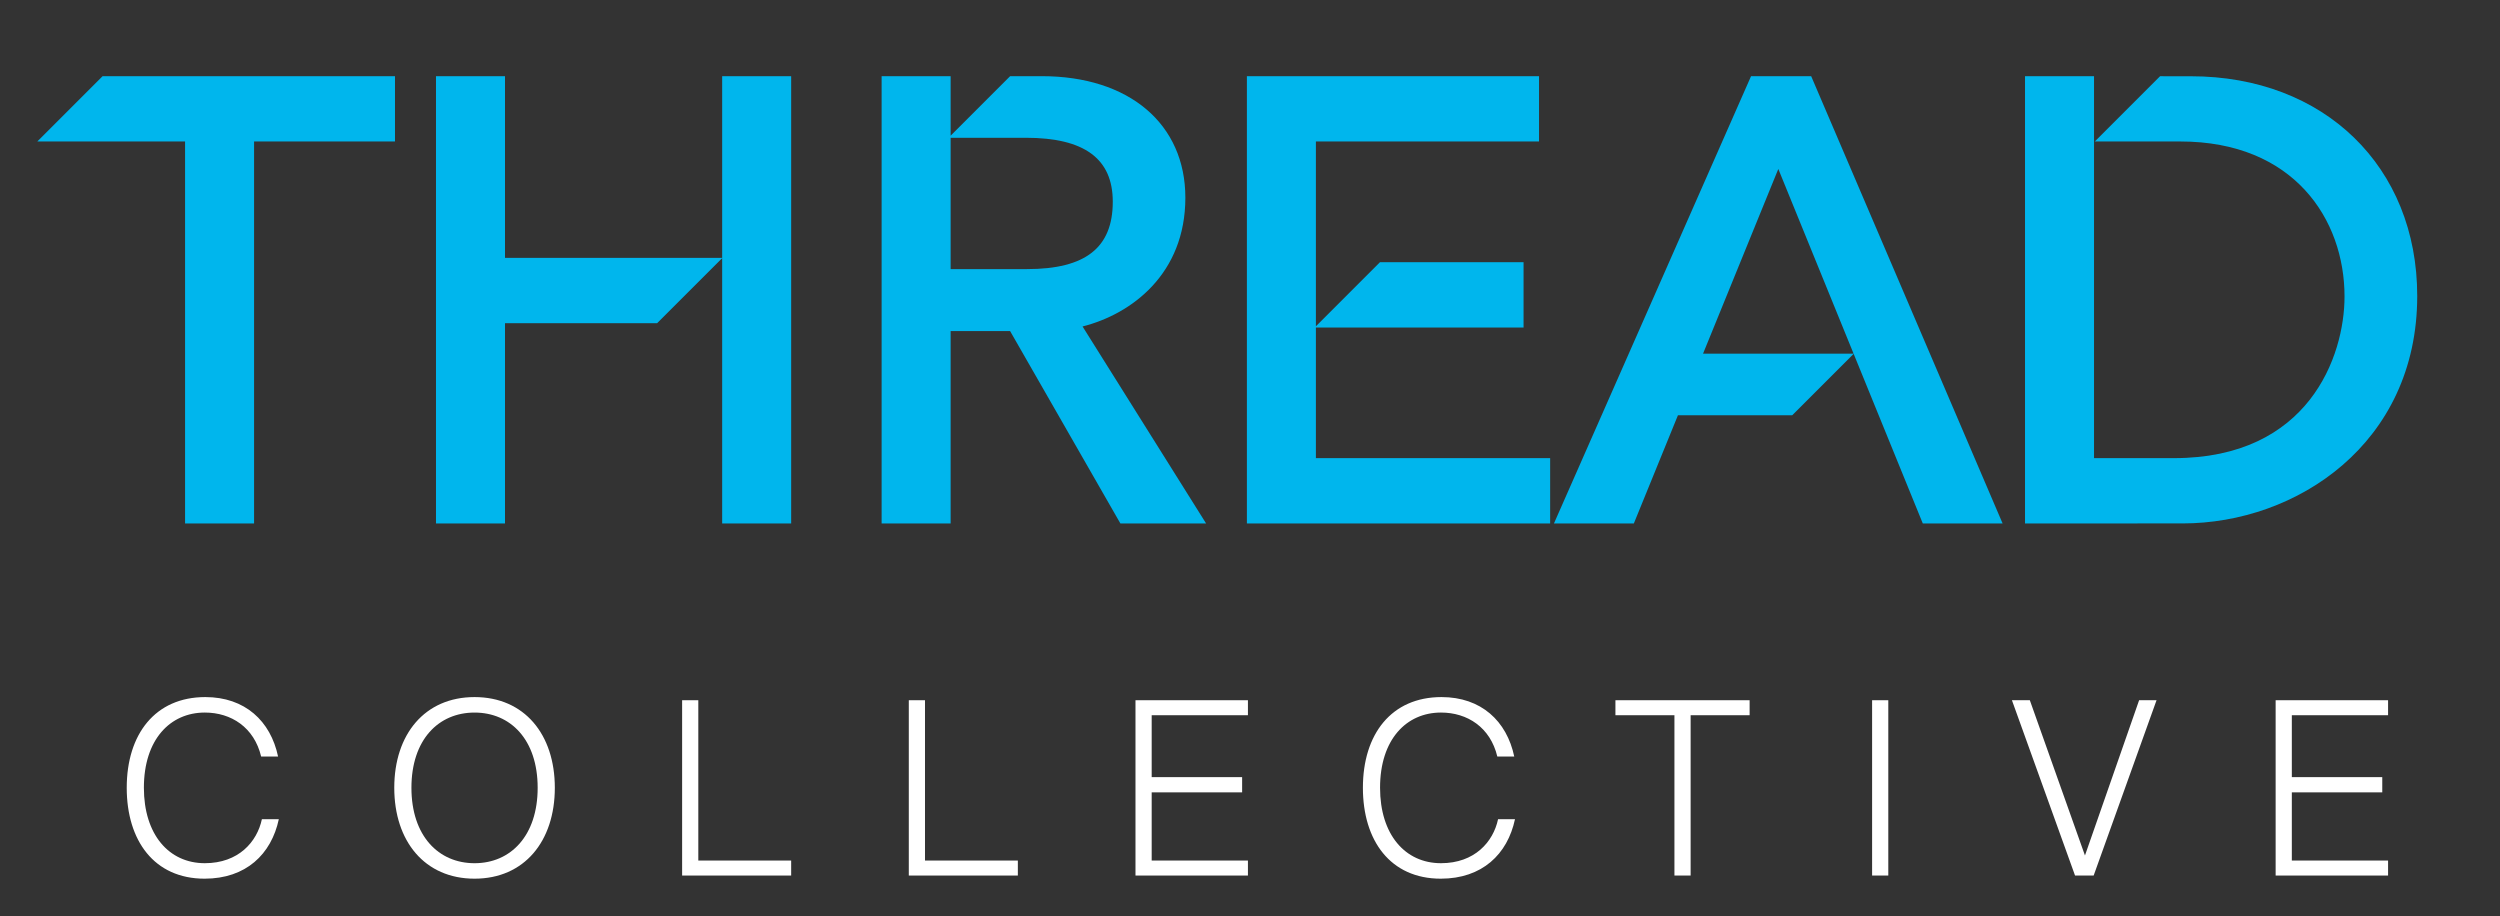 <?xml version="1.0" encoding="utf-8"?>
<!-- Generator: Adobe Illustrator 16.0.0, SVG Export Plug-In . SVG Version: 6.00 Build 0)  -->
<!DOCTYPE svg PUBLIC "-//W3C//DTD SVG 1.1//EN" "http://www.w3.org/Graphics/SVG/1.1/DTD/svg11.dtd">
<svg version="1.1" id="Layer_1" xmlns="http://www.w3.org/2000/svg" xmlns:xlink="http://www.w3.org/1999/xlink" x="0px" y="0px"
	 width="292px" height="107px" viewBox="0 0 292 107" enable-background="new 0 0 292 107" xml:space="preserve">
<rect x="0" y="0" width="292" height="107" fill="#333333" stroke="none"/>
<polygon fill="#00B6ED" points="4.358,16.524 21.616,16.524 21.616,61.139 29.676,61.139 29.676,16.524 46.135,16.524 46.135,8.897 
	11.985,8.897 "/>
<polygon fill="#00B6ED" points="84.349,30.121 58.984,30.121 58.984,8.897 50.924,8.897 50.924,61.138 58.984,61.138 58.984,37.749 
	76.751,37.749 84.349,30.152 84.349,61.138 92.408,61.138 92.408,8.897 84.349,8.897 "/>
<polygon fill="#00B6ED" points="153.696,38.253 177.952,38.253 177.952,30.625 161.181,30.625 153.696,38.11 153.696,16.524 
	179.758,16.524 179.758,8.897 145.637,8.897 145.637,61.138 181.058,61.138 181.058,53.51 153.696,53.51 "/>
<g>
	<defs>
		<rect id="SVGID_1_" x="-45" y="-24" width="378" height="162"/>
	</defs>
	<clipPath id="SVGID_2_">
		<use xlink:href="#SVGID_1_"  overflow="visible"/>
	</clipPath>
	<path clip-path="url(#SVGID_2_)" fill="#00B6ED" d="M138.45,23.092c0-8.623-6.577-14.195-16.756-14.195h-3.712l-6.948,6.949V8.897
		h-8.06v52.241h8.06V38.667h6.944l12.882,22.471h10.011l-14.429-23.007C132.153,36.689,138.45,32,138.45,23.092 M111.034,16.092
		h8.788c6.83,0,10.15,2.442,10.15,7.466c0,5.371-3.183,7.873-10.016,7.873h-8.922V16.092z"/>
	<path clip-path="url(#SVGID_2_)" fill="#00B6ED" d="M211.544,8.897h-7.021l-23.021,52.241h9.331l5.149-12.633h13.347l7.178-7.178
		l8.074,19.811h9.321L211.691,9.24L211.544,8.897z M198.914,41.311l8.793-21.576l8.793,21.576H198.914z"/>
	<path clip-path="url(#SVGID_2_)" fill="#00B6ED" d="M255.892,8.907l-3.597-0.003l-7.619,7.62l9.99,0.002
		c13.246,0,19.175,9.091,19.175,18.101c0,7.013-4.196,18.884-19.922,18.884h-9.336V8.897h-8.061v52.241h7.495l10.911-0.002
		c13.285,0,27.404-9.31,27.404-26.565C282.333,19.46,271.46,8.907,255.892,8.907"/>
	<path clip-path="url(#SVGID_2_)" fill="#FFFFFF" d="M23.895,102.63c-5.875,0-9.093-4.434-9.093-10.618
		c0-6.271,3.332-10.593,9.179-10.593c4.631,0,7.625,2.796,8.499,6.948h-1.977c-0.819-3.416-3.501-5.14-6.58-5.14
		c-4.038,0-7.117,3.135-7.117,8.784c0,5.451,2.91,8.811,7.117,8.811c3.926,0,6.103-2.485,6.666-5.139h1.977
		C31.691,99.778,28.725,102.63,23.895,102.63"/>
	<path clip-path="url(#SVGID_2_)" fill="#FFFFFF" d="M46.05,92.012c0-6.241,3.56-10.593,9.377-10.593
		c5.817,0,9.377,4.352,9.377,10.593c0,6.242-3.56,10.618-9.377,10.618C49.61,102.63,46.05,98.254,46.05,92.012 M62.799,92.012
		c0-5.621-3.163-8.784-7.372-8.784s-7.372,3.163-7.372,8.784c0,5.62,3.163,8.811,7.372,8.811S62.799,97.632,62.799,92.012"/>
	<polygon clip-path="url(#SVGID_2_)" fill="#FFFFFF" points="92.408,100.512 92.408,102.264 79.672,102.264 79.672,81.786 
		81.563,81.786 81.563,100.512 	"/>
	<polygon clip-path="url(#SVGID_2_)" fill="#FFFFFF" points="118.884,100.512 118.884,102.264 106.148,102.264 106.148,81.786 
		108.039,81.786 108.039,100.512 	"/>
	<polygon clip-path="url(#SVGID_2_)" fill="#FFFFFF" points="145.758,81.786 145.758,83.538 134.516,83.538 134.516,90.769 
		145.08,90.769 145.08,92.548 134.516,92.548 134.516,100.511 145.758,100.511 145.758,102.264 132.625,102.264 132.625,81.786 	"/>
	<path clip-path="url(#SVGID_2_)" fill="#FFFFFF" d="M168.28,102.63c-5.875,0-9.093-4.434-9.093-10.618
		c0-6.271,3.332-10.593,9.179-10.593c4.631,0,7.625,2.796,8.499,6.948h-1.977c-0.819-3.416-3.501-5.14-6.58-5.14
		c-4.038,0-7.117,3.135-7.117,8.784c0,5.451,2.91,8.811,7.117,8.811c3.926,0,6.103-2.485,6.666-5.139h1.977
		C176.077,99.778,173.111,102.63,168.28,102.63"/>
	<polygon clip-path="url(#SVGID_2_)" fill="#FFFFFF" points="188.682,83.538 188.682,81.786 204.355,81.786 204.355,83.538 
		197.465,83.538 197.465,102.263 195.574,102.263 195.574,83.538 	"/>
	<rect x="218.662" y="81.786" clip-path="url(#SVGID_2_)" fill="#FFFFFF" width="1.891" height="20.477"/>
	<polygon clip-path="url(#SVGID_2_)" fill="#FFFFFF" points="243.523,99.92 249.849,81.786 251.884,81.786 244.539,102.264 
		242.365,102.264 234.993,81.786 237.084,81.786 	"/>
	<polygon clip-path="url(#SVGID_2_)" fill="#FFFFFF" points="278.927,81.786 278.927,83.538 267.685,83.538 267.685,90.769 
		278.249,90.769 278.249,92.548 267.685,92.548 267.685,100.511 278.927,100.511 278.927,102.264 265.794,102.264 265.794,81.786 	
		"/>
</g>
</svg>
